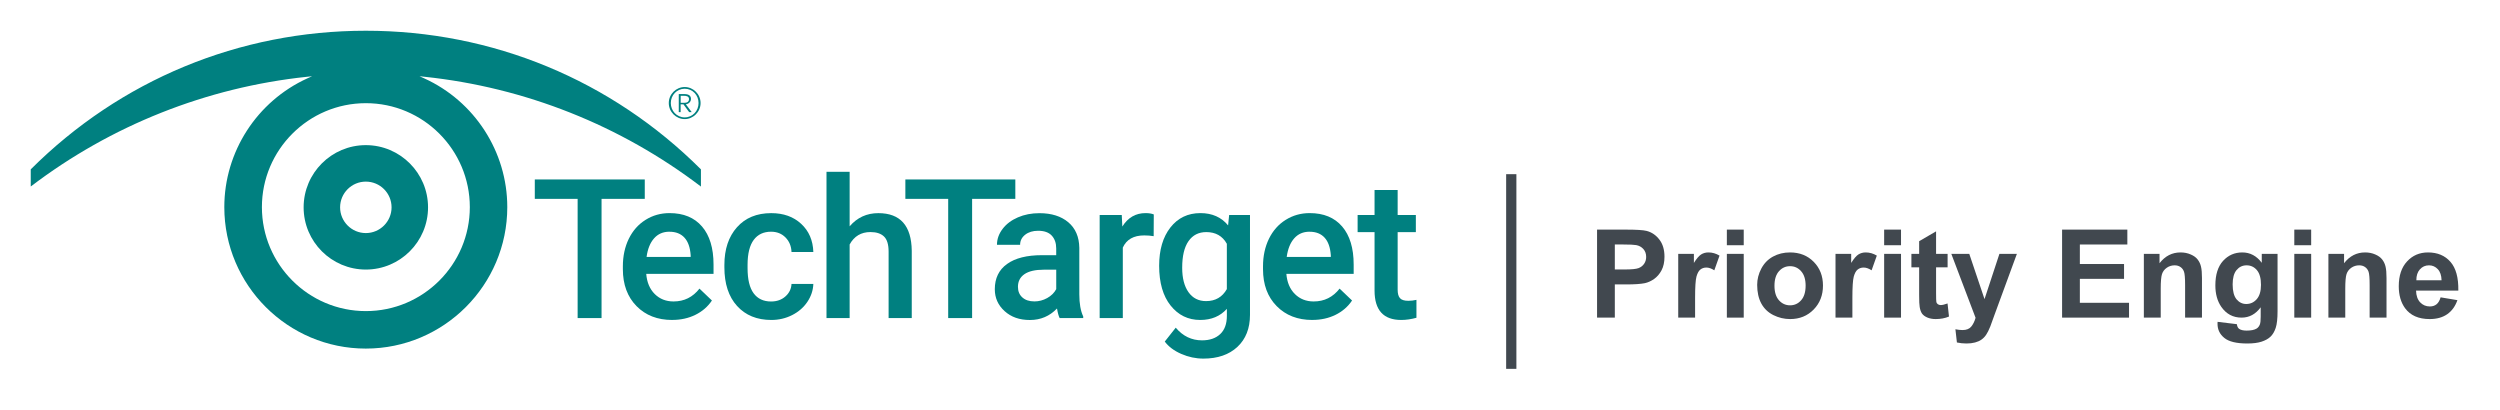 <svg width="244" height="40" viewBox="0 0 244 40" fill="none" xmlns="http://www.w3.org/2000/svg">
<line x1="147.5" y1="17" x2="147.5" y2="36" stroke="#41484F"/>
<path d="M155.873 31V22.41H158.656C159.711 22.41 160.398 22.453 160.719 22.539C161.211 22.668 161.623 22.949 161.955 23.383C162.287 23.812 162.453 24.369 162.453 25.053C162.453 25.58 162.357 26.023 162.166 26.383C161.975 26.742 161.73 27.025 161.434 27.232C161.141 27.436 160.842 27.57 160.537 27.637C160.123 27.719 159.523 27.76 158.738 27.76H157.607V31H155.873ZM157.607 23.863V26.301H158.557C159.24 26.301 159.697 26.256 159.928 26.166C160.158 26.076 160.338 25.936 160.467 25.744C160.6 25.553 160.666 25.33 160.666 25.076C160.666 24.764 160.574 24.506 160.391 24.303C160.207 24.1 159.975 23.973 159.693 23.922C159.486 23.883 159.07 23.863 158.445 23.863H157.607Z" fill="#41484F"/>
<path d="M165.441 31H163.795V24.777H165.324V25.662C165.586 25.244 165.82 24.969 166.027 24.836C166.238 24.703 166.477 24.637 166.742 24.637C167.117 24.637 167.479 24.74 167.826 24.947L167.316 26.383C167.039 26.203 166.781 26.113 166.543 26.113C166.312 26.113 166.117 26.178 165.957 26.307C165.797 26.432 165.67 26.66 165.576 26.992C165.486 27.324 165.441 28.02 165.441 29.078V31Z" fill="#41484F"/>
<path d="M168.541 23.934V22.41H170.188V23.934H168.541ZM168.541 31V24.777H170.188V31H168.541Z" fill="#41484F"/>
<path d="M171.5 27.801C171.5 27.254 171.635 26.725 171.904 26.213C172.174 25.701 172.555 25.311 173.047 25.041C173.543 24.771 174.096 24.637 174.705 24.637C175.646 24.637 176.418 24.943 177.02 25.557C177.621 26.166 177.922 26.938 177.922 27.871C177.922 28.812 177.617 29.594 177.008 30.215C176.402 30.832 175.639 31.141 174.717 31.141C174.146 31.141 173.602 31.012 173.082 30.754C172.566 30.496 172.174 30.119 171.904 29.623C171.635 29.123 171.5 28.516 171.5 27.801ZM173.188 27.889C173.188 28.506 173.334 28.979 173.627 29.307C173.92 29.635 174.281 29.799 174.711 29.799C175.141 29.799 175.5 29.635 175.789 29.307C176.082 28.979 176.229 28.502 176.229 27.877C176.229 27.268 176.082 26.799 175.789 26.471C175.5 26.143 175.141 25.979 174.711 25.979C174.281 25.979 173.92 26.143 173.627 26.471C173.334 26.799 173.188 27.271 173.188 27.889Z" fill="#41484F"/>
<path d="M180.793 31H179.146V24.777H180.676V25.662C180.938 25.244 181.172 24.969 181.379 24.836C181.59 24.703 181.828 24.637 182.094 24.637C182.469 24.637 182.83 24.74 183.178 24.947L182.668 26.383C182.391 26.203 182.133 26.113 181.895 26.113C181.664 26.113 181.469 26.178 181.309 26.307C181.148 26.432 181.021 26.66 180.928 26.992C180.838 27.324 180.793 28.02 180.793 29.078V31Z" fill="#41484F"/>
<path d="M183.893 23.934V22.41H185.539V23.934H183.893ZM183.893 31V24.777H185.539V31H183.893Z" fill="#41484F"/>
<path d="M190.086 24.777V26.09H188.961V28.598C188.961 29.105 188.971 29.402 188.99 29.488C189.014 29.57 189.062 29.639 189.137 29.693C189.215 29.748 189.309 29.775 189.418 29.775C189.57 29.775 189.791 29.723 190.08 29.617L190.221 30.895C189.838 31.059 189.404 31.141 188.92 31.141C188.623 31.141 188.355 31.092 188.117 30.994C187.879 30.893 187.703 30.764 187.59 30.607C187.48 30.447 187.404 30.232 187.361 29.963C187.326 29.771 187.309 29.385 187.309 28.803V26.09H186.553V24.777H187.309V23.541L188.961 22.58V24.777H190.086Z" fill="#41484F"/>
<path d="M190.449 24.777H192.201L193.689 29.195L195.143 24.777H196.848L194.65 30.766L194.258 31.85C194.113 32.213 193.975 32.49 193.842 32.682C193.713 32.873 193.562 33.027 193.391 33.145C193.223 33.266 193.014 33.359 192.764 33.426C192.518 33.492 192.238 33.525 191.926 33.525C191.609 33.525 191.299 33.492 190.994 33.426L190.848 32.137C191.105 32.188 191.338 32.213 191.545 32.213C191.928 32.213 192.211 32.1 192.395 31.873C192.578 31.65 192.719 31.365 192.816 31.018L190.449 24.777Z" fill="#41484F"/>
<path d="M201.26 31V22.41H207.629V23.863H202.994V25.768H207.307V27.215H202.994V29.553H207.793V31H201.26Z" fill="#41484F"/>
<path d="M214.912 31H213.266V27.824C213.266 27.152 213.23 26.719 213.16 26.523C213.09 26.324 212.975 26.17 212.814 26.061C212.658 25.951 212.469 25.896 212.246 25.896C211.961 25.896 211.705 25.975 211.479 26.131C211.252 26.287 211.096 26.494 211.01 26.752C210.928 27.01 210.887 27.486 210.887 28.182V31H209.24V24.777H210.77V25.691C211.312 24.988 211.996 24.637 212.82 24.637C213.184 24.637 213.516 24.703 213.816 24.836C214.117 24.965 214.344 25.131 214.496 25.334C214.652 25.537 214.76 25.768 214.818 26.025C214.881 26.283 214.912 26.652 214.912 27.133V31Z" fill="#41484F"/>
<path d="M216.436 31.41L218.316 31.639C218.348 31.857 218.42 32.008 218.533 32.09C218.689 32.207 218.936 32.266 219.271 32.266C219.701 32.266 220.023 32.201 220.238 32.072C220.383 31.986 220.492 31.848 220.566 31.656C220.617 31.52 220.643 31.268 220.643 30.9V29.992C220.15 30.664 219.529 31 218.779 31C217.943 31 217.281 30.646 216.793 29.939C216.41 29.381 216.219 28.686 216.219 27.854C216.219 26.811 216.469 26.014 216.969 25.463C217.473 24.912 218.098 24.637 218.844 24.637C219.613 24.637 220.248 24.975 220.748 25.65V24.777H222.289V30.361C222.289 31.096 222.229 31.645 222.107 32.008C221.986 32.371 221.816 32.656 221.598 32.863C221.379 33.07 221.086 33.232 220.719 33.35C220.355 33.467 219.895 33.525 219.336 33.525C218.281 33.525 217.533 33.344 217.092 32.98C216.65 32.621 216.43 32.164 216.43 31.609C216.43 31.555 216.432 31.488 216.436 31.41ZM217.906 27.76C217.906 28.42 218.033 28.904 218.287 29.213C218.545 29.518 218.861 29.67 219.236 29.67C219.639 29.67 219.979 29.514 220.256 29.201C220.533 28.885 220.672 28.418 220.672 27.801C220.672 27.156 220.539 26.678 220.273 26.365C220.008 26.053 219.672 25.896 219.266 25.896C218.871 25.896 218.545 26.051 218.287 26.359C218.033 26.664 217.906 27.131 217.906 27.76Z" fill="#41484F"/>
<path d="M223.924 23.934V22.41H225.57V23.934H223.924ZM223.924 31V24.777H225.57V31H223.924Z" fill="#41484F"/>
<path d="M232.924 31H231.277V27.824C231.277 27.152 231.242 26.719 231.172 26.523C231.102 26.324 230.986 26.17 230.826 26.061C230.67 25.951 230.48 25.896 230.258 25.896C229.973 25.896 229.717 25.975 229.49 26.131C229.264 26.287 229.107 26.494 229.021 26.752C228.939 27.01 228.898 27.486 228.898 28.182V31H227.252V24.777H228.781V25.691C229.324 24.988 230.008 24.637 230.832 24.637C231.195 24.637 231.527 24.703 231.828 24.836C232.129 24.965 232.355 25.131 232.508 25.334C232.664 25.537 232.771 25.768 232.83 26.025C232.893 26.283 232.924 26.652 232.924 27.133V31Z" fill="#41484F"/>
<path d="M238.203 29.02L239.844 29.295C239.633 29.896 239.299 30.355 238.842 30.672C238.389 30.984 237.82 31.141 237.137 31.141C236.055 31.141 235.254 30.787 234.734 30.08C234.324 29.514 234.119 28.799 234.119 27.936C234.119 26.904 234.389 26.098 234.928 25.516C235.467 24.93 236.148 24.637 236.973 24.637C237.898 24.637 238.629 24.943 239.164 25.557C239.699 26.166 239.955 27.102 239.932 28.363H235.807C235.818 28.852 235.951 29.232 236.205 29.506C236.459 29.775 236.775 29.91 237.154 29.91C237.412 29.91 237.629 29.84 237.805 29.699C237.98 29.559 238.113 29.332 238.203 29.02ZM238.297 27.355C238.285 26.879 238.162 26.518 237.928 26.271C237.693 26.021 237.408 25.896 237.072 25.896C236.713 25.896 236.416 26.027 236.182 26.289C235.947 26.551 235.832 26.906 235.836 27.355H238.297Z" fill="#41484F"/>
<path d="M62.929 19.409H58.711V31.044H56.377V19.409H52.196V17.515H62.929V19.409Z" fill="#008080"/>
<path d="M65.603 31.228C64.172 31.228 63.01 30.778 62.124 29.875C61.239 28.973 60.792 27.773 60.792 26.274V25.995C60.792 24.99 60.986 24.094 61.371 23.303C61.76 22.513 62.302 21.899 63.004 21.46C63.702 21.02 64.486 20.799 65.344 20.799C66.714 20.799 67.77 21.235 68.52 22.111C69.266 22.983 69.641 24.22 69.641 25.818V26.727H63.072C63.14 27.559 63.416 28.213 63.903 28.697C64.39 29.18 65 29.422 65.74 29.422C66.775 29.422 67.617 29.003 68.268 28.169L69.484 29.33C69.082 29.93 68.544 30.397 67.872 30.727C67.201 31.058 66.445 31.225 65.61 31.225L65.603 31.228ZM65.334 22.615C64.714 22.615 64.213 22.833 63.835 23.266C63.453 23.698 63.211 24.301 63.106 25.078H67.409V24.911C67.358 24.155 67.157 23.582 66.806 23.198C66.451 22.809 65.964 22.618 65.337 22.618L65.334 22.615Z" fill="#008080"/>
<path d="M75.252 29.426C75.815 29.426 76.285 29.262 76.656 28.932C77.028 28.601 77.225 28.199 77.252 27.715H79.382C79.358 28.342 79.16 28.925 78.796 29.467C78.431 30.008 77.934 30.438 77.31 30.755C76.683 31.072 76.009 31.228 75.283 31.228C73.876 31.228 72.762 30.772 71.937 29.862C71.113 28.952 70.7 27.695 70.7 26.09V25.858C70.7 24.329 71.109 23.102 71.927 22.182C72.745 21.262 73.859 20.802 75.273 20.802C76.469 20.802 77.443 21.15 78.196 21.848C78.949 22.543 79.344 23.46 79.382 24.594H77.252C77.229 24.019 77.031 23.545 76.663 23.174C76.295 22.802 75.825 22.615 75.256 22.615C74.523 22.615 73.961 22.881 73.566 23.409C73.171 23.937 72.966 24.741 72.963 25.821V26.182C72.963 27.273 73.16 28.087 73.552 28.622C73.944 29.157 74.513 29.426 75.259 29.426H75.252Z" fill="#008080"/>
<path d="M82.929 22.084C83.665 21.229 84.598 20.803 85.726 20.803C87.869 20.803 88.956 22.026 88.987 24.472V31.041H86.728V24.554C86.728 23.862 86.578 23.368 86.278 23.082C85.978 22.792 85.535 22.649 84.953 22.649C84.05 22.649 83.372 23.051 82.925 23.859V31.041H80.666V16.765H82.925V22.08L82.929 22.084Z" fill="#008080"/>
<path d="M99.096 19.409H94.878V31.044H92.544V19.409H88.364V17.515H99.096V19.409Z" fill="#008080"/>
<path d="M103.423 31.045C103.324 30.854 103.236 30.54 103.164 30.108C102.445 30.857 101.566 31.232 100.524 31.232C99.481 31.232 98.691 30.942 98.05 30.367C97.413 29.791 97.093 29.079 97.093 28.23C97.093 27.157 97.491 26.336 98.288 25.764C99.086 25.191 100.224 24.905 101.702 24.905H103.086V24.244C103.086 23.723 102.939 23.307 102.65 22.994C102.36 22.68 101.917 22.523 101.321 22.523C100.806 22.523 100.384 22.653 100.057 22.908C99.73 23.167 99.563 23.494 99.563 23.89H97.304C97.304 23.338 97.488 22.823 97.852 22.343C98.217 21.862 98.714 21.488 99.345 21.215C99.975 20.942 100.677 20.806 101.45 20.806C102.626 20.806 103.566 21.103 104.265 21.692C104.963 22.282 105.324 23.116 105.341 24.186V28.721C105.341 29.627 105.467 30.346 105.723 30.888V31.045H103.42H103.423ZM100.943 29.419C101.389 29.419 101.808 29.311 102.203 29.092C102.595 28.874 102.892 28.585 103.089 28.22V26.322H101.873C101.038 26.322 100.408 26.469 99.985 26.759C99.563 27.052 99.352 27.46 99.352 27.995C99.352 28.428 99.495 28.776 99.784 29.031C100.074 29.29 100.459 29.416 100.943 29.416V29.419Z" fill="#008080"/>
<path d="M112.598 23.051C112.302 23 111.995 22.976 111.678 22.976C110.643 22.976 109.948 23.371 109.586 24.165V31.041H107.327V20.986H109.484L109.539 22.111C110.084 21.238 110.84 20.799 111.808 20.799C112.132 20.799 112.397 20.843 112.609 20.928L112.598 23.048V23.051Z" fill="#008080"/>
<path d="M113.133 25.94C113.133 24.38 113.501 23.133 114.234 22.199C114.966 21.266 115.941 20.799 117.157 20.799C118.302 20.799 119.205 21.198 119.862 21.998L119.965 20.986H121.999V30.734C121.999 32.053 121.586 33.095 120.769 33.858C119.948 34.622 118.84 35 117.447 35C116.711 35 115.989 34.847 115.287 34.54C114.585 34.233 114.05 33.831 113.682 33.337L114.752 31.981C115.447 32.806 116.302 33.218 117.317 33.218C118.067 33.218 118.66 33.014 119.092 32.608C119.525 32.203 119.743 31.606 119.743 30.819V30.141C119.092 30.867 118.227 31.228 117.14 31.228C115.965 31.228 115 30.761 114.254 29.824C113.508 28.891 113.133 27.593 113.133 25.94ZM115.382 26.134C115.382 27.143 115.586 27.94 115.999 28.52C116.411 29.099 116.983 29.388 117.713 29.388C118.622 29.388 119.297 28.997 119.74 28.216V23.794C119.314 23.03 118.643 22.652 117.733 22.652C116.99 22.652 116.411 22.945 115.999 23.535C115.586 24.124 115.382 24.99 115.382 26.138V26.134Z" fill="#008080"/>
<path d="M128.081 31.228C126.65 31.228 125.488 30.778 124.602 29.875C123.713 28.973 123.27 27.773 123.27 26.274V25.995C123.27 24.99 123.464 24.094 123.849 23.303C124.237 22.513 124.779 21.899 125.481 21.46C126.183 21.02 126.963 20.799 127.822 20.799C129.191 20.799 130.248 21.235 130.997 22.111C131.743 22.983 132.118 24.22 132.118 25.818V26.727H125.549C125.617 27.559 125.893 28.213 126.381 28.697C126.868 29.18 127.478 29.422 128.217 29.422C129.253 29.422 130.094 29.003 130.745 28.169L131.961 29.33C131.559 29.93 131.021 30.397 130.35 30.727C129.679 31.058 128.922 31.225 128.088 31.225L128.081 31.228ZM127.812 22.615C127.191 22.615 126.691 22.833 126.312 23.266C125.931 23.698 125.689 24.301 125.583 25.078H129.887V24.911C129.835 24.155 129.634 23.582 129.283 23.198C128.929 22.809 128.442 22.618 127.815 22.618L127.812 22.615Z" fill="#008080"/>
<path d="M136.411 18.544V20.986H138.187V22.659H136.411V28.271C136.411 28.656 136.486 28.932 136.64 29.102C136.79 29.273 137.062 29.358 137.454 29.358C137.713 29.358 137.979 29.327 138.245 29.266V31.014C137.73 31.157 137.236 31.228 136.759 31.228C135.025 31.228 134.156 30.271 134.156 28.356V22.659H132.503V20.986H134.156V18.544H136.415H136.411Z" fill="#008080"/>
<path d="M66.827 11.624C65.999 11.624 65.273 10.936 65.273 10.057C65.273 9.178 65.999 8.493 66.827 8.493C67.655 8.493 68.377 9.184 68.377 10.057C68.377 10.929 67.648 11.624 66.827 11.624ZM66.827 8.66C66.057 8.66 65.471 9.293 65.471 10.057C65.471 10.82 66.053 11.457 66.827 11.457C67.6 11.457 68.179 10.823 68.179 10.057C68.179 9.29 67.597 8.66 66.827 8.66M67.259 10.942L66.707 10.186H66.431V10.942H66.247V9.181H66.782C67.225 9.181 67.44 9.341 67.44 9.658C67.44 9.934 67.198 10.159 66.936 10.172L67.508 10.942H67.259V10.942ZM66.738 9.348H66.435V10.036H66.779C67.086 10.036 67.246 9.917 67.246 9.665C67.246 9.399 66.983 9.348 66.741 9.348" fill="#008080"/>
<path d="M68.411 18.203V16.53C59.668 7.804 48.053 3 35.706 3C23.358 3 11.746 7.804 3 16.53V18.203C10.84 12.233 20.159 8.53 29.961 7.494L30.462 7.44L30.002 7.647C25.075 9.886 21.893 14.819 21.893 20.213C21.893 27.828 28.087 34.022 35.702 34.022C43.317 34.022 49.511 27.828 49.511 20.213C49.511 14.819 46.329 9.886 41.402 7.647L40.942 7.44L41.443 7.494C51.246 8.53 60.564 12.233 68.404 18.203H68.411ZM45.855 20.216C45.855 25.811 41.303 30.363 35.709 30.363C30.114 30.363 25.562 25.811 25.562 20.216C25.562 14.622 30.114 10.07 35.709 10.07C41.303 10.07 45.855 14.622 45.855 20.216Z" fill="#008080"/>
<path d="M29.634 20.237C29.634 23.586 32.356 26.309 35.705 26.309C39.055 26.309 41.777 23.583 41.777 20.237C41.777 16.891 39.051 14.165 35.705 14.165C32.359 14.165 29.634 16.888 29.634 20.237V20.237ZM38.217 20.237C38.217 21.62 37.089 22.748 35.705 22.748C34.322 22.748 33.194 21.62 33.194 20.237C33.194 18.854 34.319 17.726 35.705 17.726C37.092 17.726 38.217 18.85 38.217 20.237Z" fill="#008080"/>
</svg>

